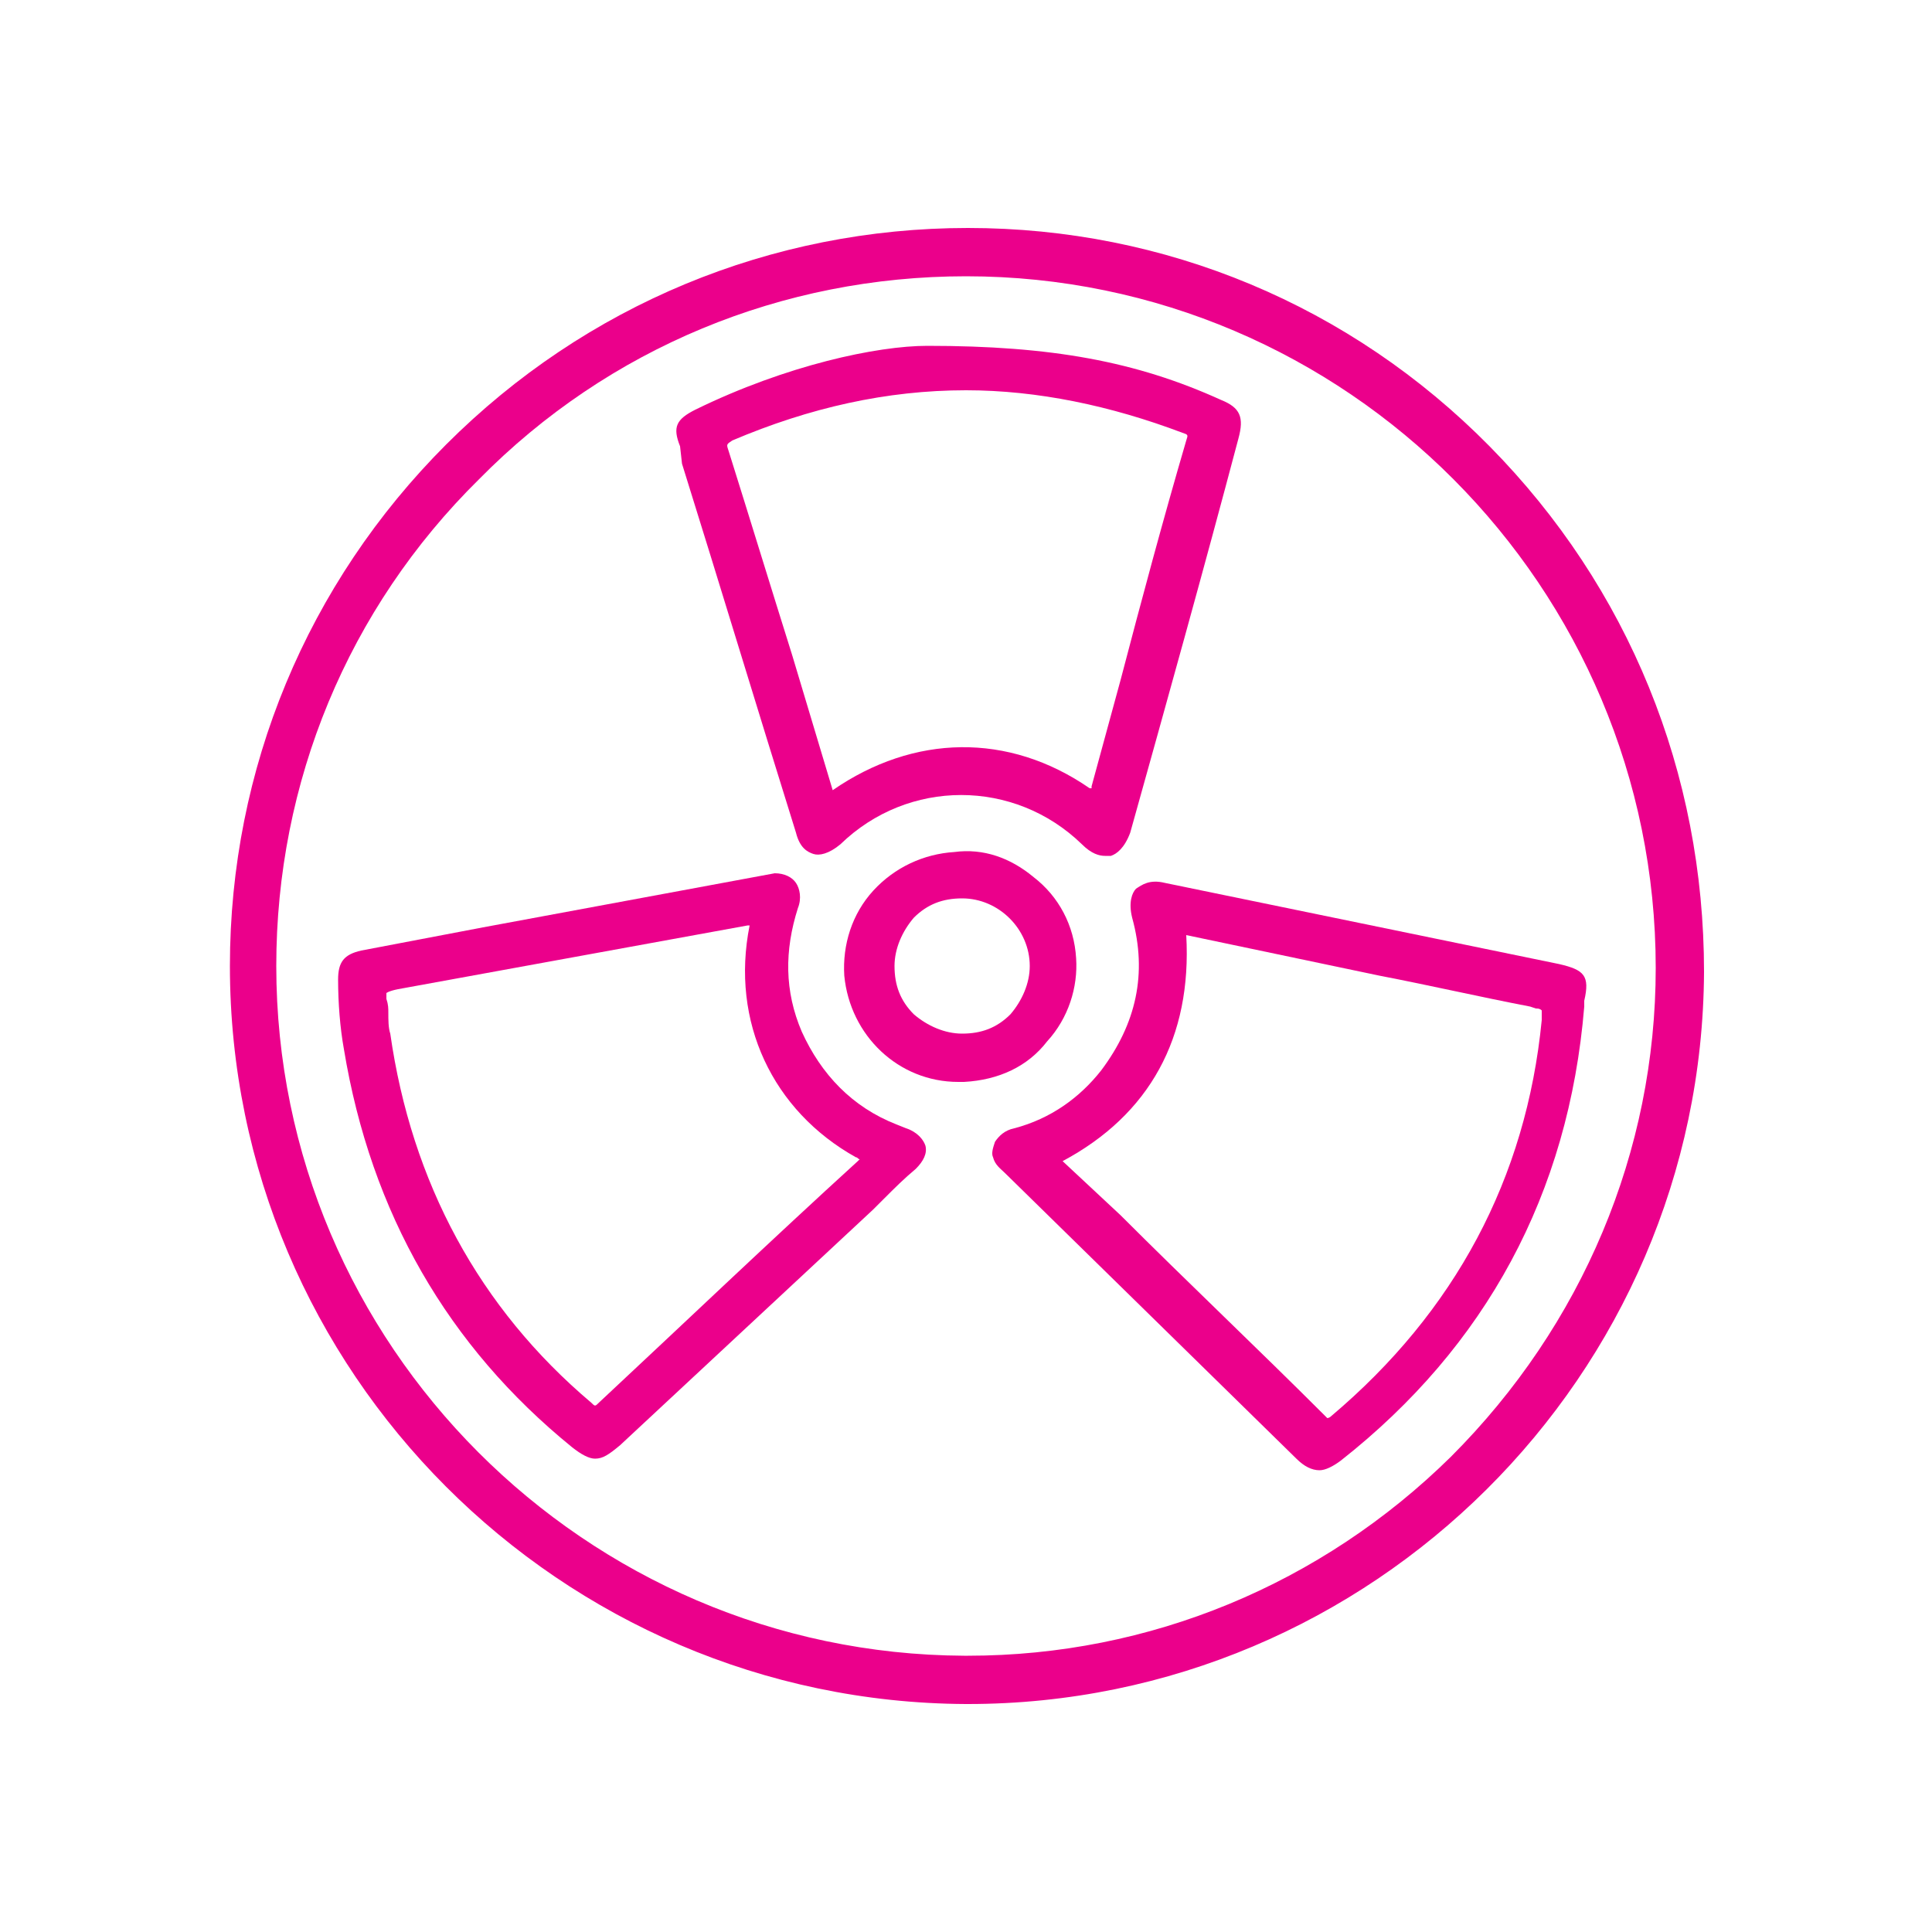 <?xml version="1.0" encoding="utf-8"?>
<!-- Generator: Adobe Illustrator 26.5.0, SVG Export Plug-In . SVG Version: 6.00 Build 0)  -->
<svg version="1.1" id="Layer_1" xmlns="http://www.w3.org/2000/svg" xmlns:xlink="http://www.w3.org/1999/xlink" x="0px" y="0px"
	 viewBox="0 0 100 100" style="enable-background:new 0 0 100 100;" xml:space="preserve">
<style type="text/css">
	.st0{fill:#eb008b;}
</style>
<g>
	<path class="st0" d="M77.1,23.1c-7.2-7.3-16.8-11.3-27-11.3c0,0,0,0,0,0c-10.2,0-19.8,4-27,11.2c-7.2,7.2-11.2,16.8-11.2,27
		c0,21,17.1,38.1,38.1,38.2c0,0,0.1,0,0.1,0c20.9,0,38-17,38.1-37.9C88.2,40,84.3,30.4,77.1,23.1z M50.1,85.7c-0.1,0-0.1,0-0.2,0
		C30.3,85.6,14.3,69.6,14.3,50c0-9.5,3.7-18.5,10.5-25.2C31.5,18,40.5,14.3,50,14.3c0,0,0,0,0,0c19.7,0,35.7,16.1,35.7,35.8
		c0,9.5-3.8,18.5-10.6,25.3C68.4,82,59.5,85.7,50.1,85.7z"/>
	<path class="st0" d="M80.7,49.9l-20.4-4.2c-0.8-0.2-1.2,0.1-1.5,0.3c-0.2,0.2-0.4,0.7-0.2,1.5c0.8,2.9,0.2,5.5-1.6,7.9
		c-1.1,1.4-2.6,2.5-4.5,3c-0.5,0.1-0.8,0.4-1,0.7c-0.1,0.3-0.2,0.6-0.1,0.8c0.1,0.4,0.4,0.6,0.6,0.8l15.1,14.8
		c0.4,0.4,0.8,0.6,1.2,0.6c0.3,0,0.7-0.2,1.1-0.5c7.5-5.9,11.8-13.8,12.6-23.5l0-0.3C82.3,50.5,82,50.2,80.7,49.9z M61.4,48.4
		l10,2.1c2.6,0.5,5.2,1.1,7.8,1.6l0.3,0.1c0.1,0,0.2,0,0.3,0.1c0,0.1,0,0.1,0,0.2c0,0.1,0,0.2,0,0.3c-0.8,8.2-4.5,15.1-10.9,20.5
		c-0.1,0.1-0.2,0.1-0.2,0.1c0,0,0,0-0.1-0.1c-3.5-3.5-7.1-6.9-10.6-10.4L55,60.1C59.5,57.7,61.7,53.7,61.4,48.4z"/>
	<path class="st0" d="M46.9,58.4l-0.5-0.2c-2.3-0.9-3.9-2.6-4.9-4.8c-0.9-2.1-0.9-4.2-0.2-6.4c0.2-0.5,0.1-1-0.1-1.3
		c-0.2-0.3-0.6-0.5-1.1-0.5L25,48c-2.1,0.4-4.2,0.8-6.3,1.2c-0.9,0.2-1.2,0.6-1.2,1.5c0,1.2,0.1,2.5,0.3,3.6
		c1.4,8.5,5.4,15.4,11.8,20.6c0.5,0.4,0.9,0.6,1.2,0.6c0.4,0,0.7-0.2,1.3-0.7l13.1-12.2l0.6-0.6c0.5-0.5,1-1,1.6-1.5
		c0.4-0.4,0.6-0.8,0.5-1.2C47.8,59,47.5,58.6,46.9,58.4z M44.3,59.9c0.1,0,0.1,0.1,0.2,0.1c0,0-0.1,0.1-0.1,0.1
		c-4.5,4.1-8.9,8.3-13.4,12.5c-0.2,0.2-0.2,0.2-0.4,0c-5.8-4.9-9.3-11.4-10.4-19.1c-0.1-0.3-0.1-0.7-0.1-1.1c0-0.2,0-0.4-0.1-0.7
		l0-0.1c0-0.1,0-0.1,0-0.2c0,0,0.1-0.1,0.6-0.2c6-1.1,12.1-2.2,18.1-3.3c0,0,0,0,0.1,0c0,0,0,0,0,0C37.8,52.9,40,57.5,44.3,59.9z"/>
	<path class="st0" d="M35.3,24c2,6.4,3.9,12.7,5.9,19.1c0.2,0.8,0.6,1,0.9,1.1c0.3,0.1,0.8,0,1.4-0.5c3.5-3.4,9-3.4,12.5,0
		c0.5,0.5,0.9,0.6,1.2,0.6c0.1,0,0.2,0,0.3,0c0.3-0.1,0.7-0.4,1-1.2c1.9-6.8,3.8-13.6,5.6-20.4c0.3-1.1,0.1-1.6-0.9-2
		c-4.4-2-8.8-2.8-15.2-2.8c0,0,0,0,0,0c-2.6,0-7.3,1-12,3.3c-1,0.5-1.2,0.9-0.8,1.9L35.3,24z M61.2,22.4c0.3,0.1,0.3,0.1,0.2,0.4
		c-1.2,4.1-2.3,8.2-3.4,12.4l-1.5,5.5c0,0,0,0.1,0,0.1c0,0,0,0,0,0c0,0,0,0-0.1,0c-4.2-2.9-9.1-2.8-13.3,0.1l-2.1-7
		c-1.1-3.5-2.2-7.1-3.3-10.6c-0.1-0.3-0.1-0.3,0.2-0.5c4-1.7,8-2.6,12.1-2.6C53.7,20.2,57.5,21,61.2,22.4z"/>
	<path class="st0" d="M54.2,53.9c1.1-1.2,1.6-2.8,1.5-4.3c-0.1-1.7-0.9-3.2-2.2-4.2c-1.2-1-2.6-1.5-4.1-1.3c-1.6,0.1-3.1,0.8-4.2,2
		c-1.1,1.2-1.6,2.8-1.5,4.4c0.3,3.1,2.8,5.5,5.9,5.5c0.1,0,0.2,0,0.3,0C51.7,55.9,53.2,55.2,54.2,53.9z M53.3,50
		c0,0.9-0.4,1.8-1,2.5c-0.7,0.7-1.5,1-2.5,1c0,0,0,0,0,0c-0.9,0-1.8-0.4-2.5-1c-0.7-0.7-1-1.5-1-2.5c0-0.9,0.4-1.8,1-2.5
		c0.7-0.7,1.5-1,2.5-1c0,0,0,0,0,0C51.7,46.5,53.3,48.1,53.3,50z"/>
</g>
</svg>
